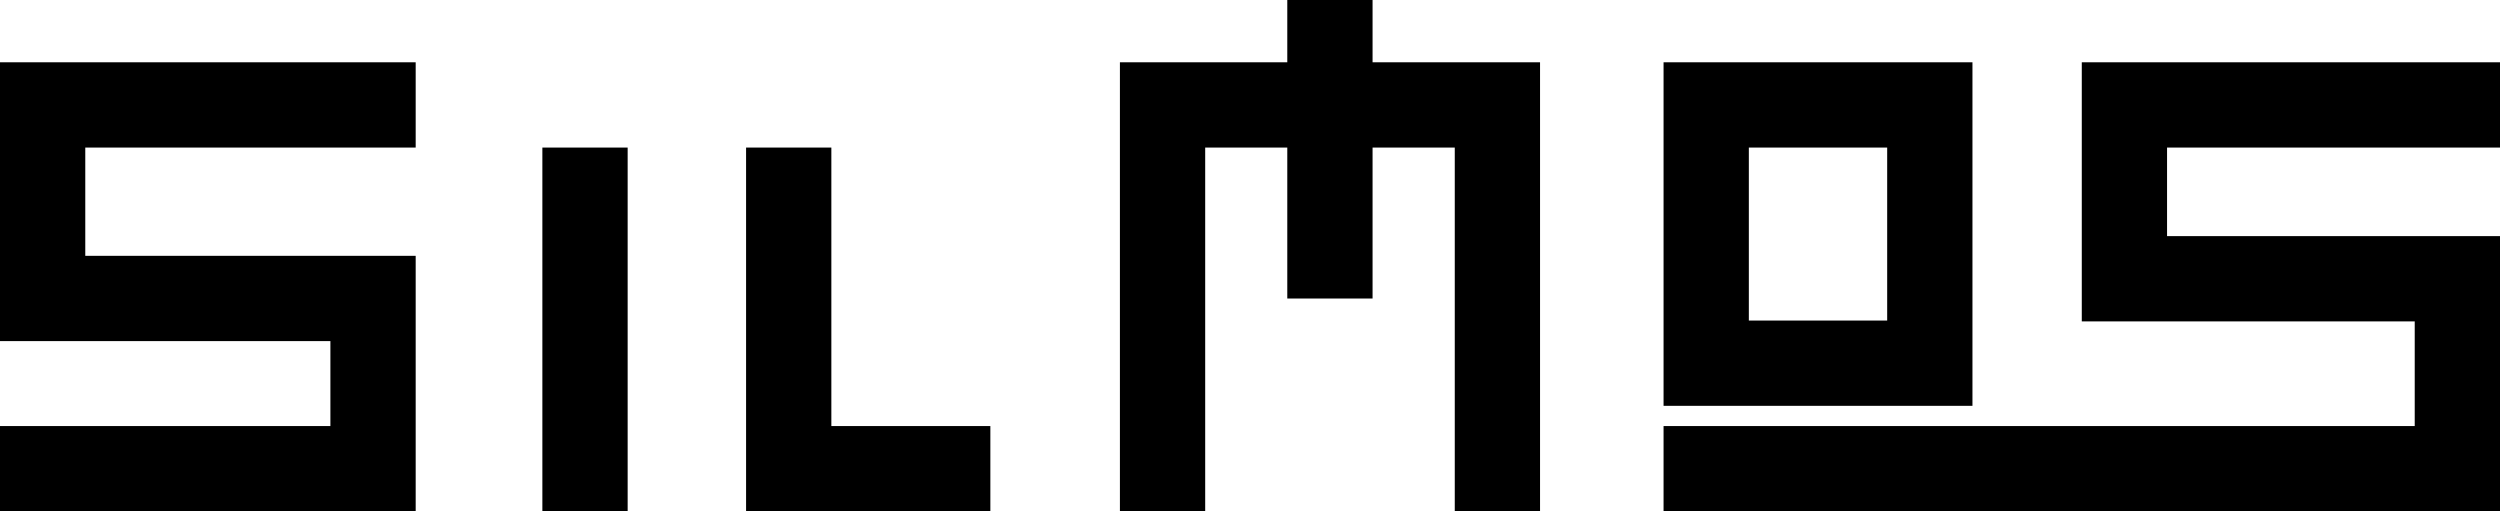 <?xml version="1.0" encoding="UTF-8"?>
<svg id="Capa_2" xmlns="http://www.w3.org/2000/svg" viewBox="0 0 236 48.27">
  <g id="Capa_1-2" data-name="Capa_1">
    <g>
      <rect x="38.06" y="27.07" width="34.34" height="8.05" transform="translate(24.13 86.33) rotate(-90)"/>
      <path d="M157.04,5.88v32.43h29.16V5.88h-29.16ZM178.15,30.26h-13.06V13.93h13.06v16.33Z"/>
      <polygon points="137.33 5.88 129.57 5.88 129.57 0 121.52 0 121.52 5.88 113.77 5.88 108.09 5.88 105.72 5.88 105.72 48.27 113.77 48.27 113.77 13.93 121.52 13.93 121.52 28.18 129.57 28.18 129.57 13.93 137.33 13.93 137.33 48.27 145.38 48.27 145.38 13.93 145.38 5.88 137.33 5.88"/>
      <polygon points="78.48 40.22 78.48 13.93 70.43 13.93 70.43 40.22 70.43 48.27 78.48 48.27 93.49 48.27 93.49 40.22 78.48 40.22"/>
      <polygon points="236 13.93 236 5.88 204.57 5.88 196.52 5.88 196.52 13.93 196.52 22.29 196.52 30.26 196.52 30.34 227.95 30.34 227.95 40.22 157.04 40.22 157.04 48.27 227.95 48.27 236 48.27 236 40.22 236 22.29 227.95 22.29 204.57 22.29 204.57 13.93 236 13.93"/>
      <polygon points="39.24 13.93 39.24 5.88 0 5.88 0 6.98 0 13.93 0 24.15 0 30.26 0 32.2 31.19 32.2 31.19 40.22 0 40.22 0 48.27 39.24 48.27 39.24 47.9 39.24 40.22 39.24 32.2 39.24 24.62 39.24 24.15 8.05 24.15 8.05 13.93 39.24 13.93"/>
    </g>
  </g>
</svg>